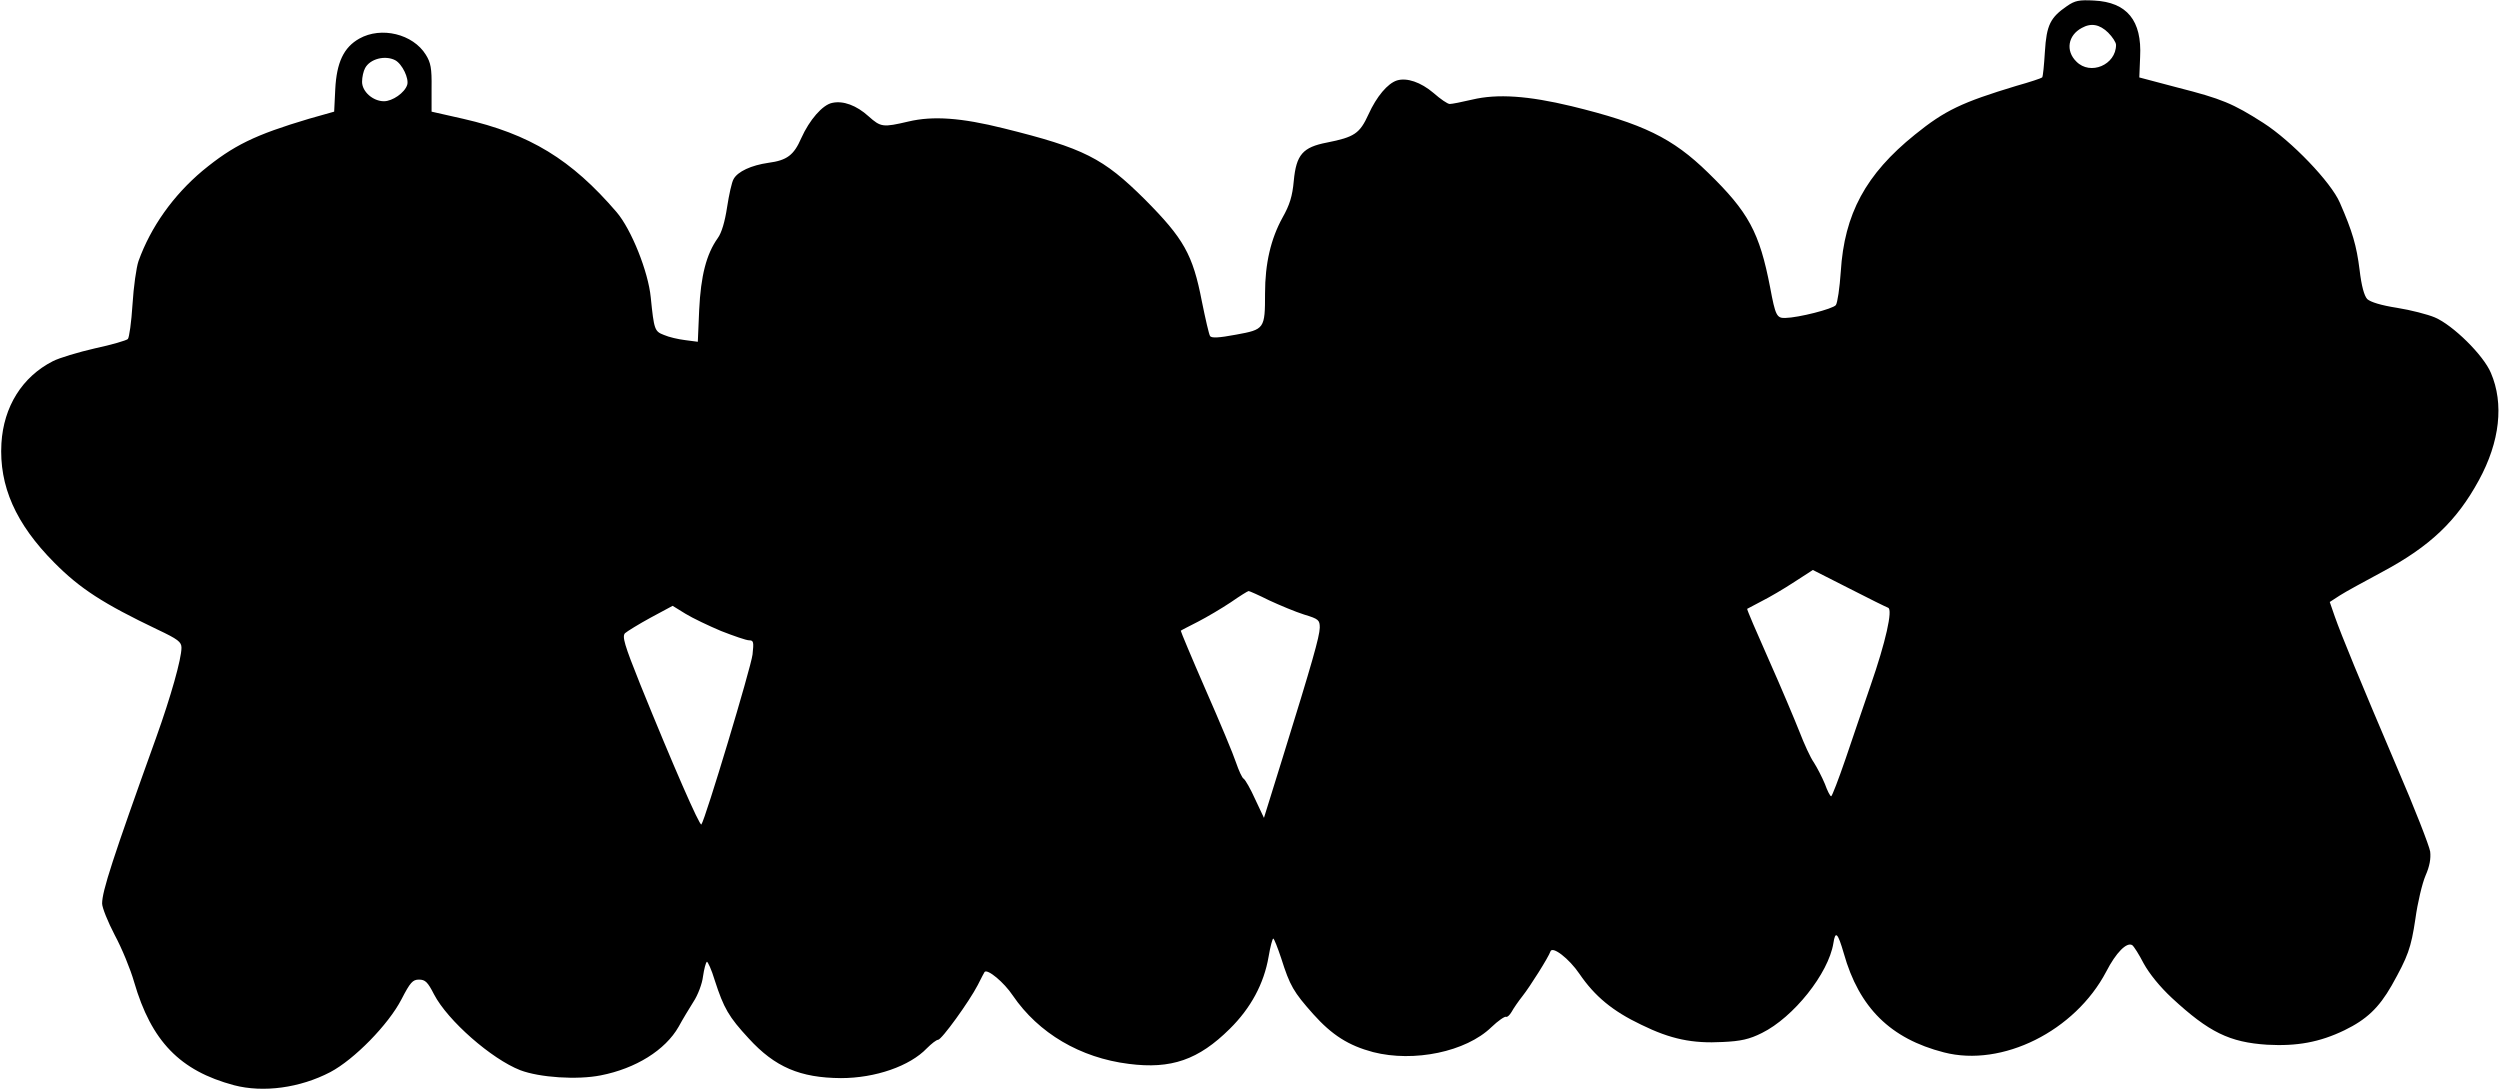 <?xml version="1.0" encoding="UTF-8" standalone="yes"?>
<svg version="1.0" xmlns="http://www.w3.org/2000/svg" width="9.506in" height="4.141in" viewBox="0 0 913 398" preserveAspectRatio="xMidYMid meet">
  <g transform="translate(0,398) scale(0.1,-0.1)" fill="#000000" stroke="none">
    <path d="M7551 3958 c-61 -42 -75 -69 -81 -167 -3 -49 -7 -91 -10 -94 -3 -3
-45 -17 -95 -31 -198 -60 -260 -89 -370 -178 -180 -145 -258 -290 -271 -501
-4 -59 -12 -114 -18 -122 -11 -14 -136 -46 -185 -47 -31 -1 -36 9 -55 111 -39
202 -79 276 -227 420 -130 127 -237 179 -499 243 -158 38 -271 46 -363 24 -38
-9 -74 -16 -82 -16 -8 0 -34 18 -59 40 -47 40 -98 57 -134 46 -34 -11 -74 -58
-104 -124 -32 -70 -51 -83 -152 -103 -88 -17 -112 -44 -121 -140 -5 -56 -15
-88 -41 -134 -43 -78 -64 -168 -64 -277 0 -130 -2 -132 -106 -151 -64 -12 -90
-13 -95 -5 -4 6 -17 63 -30 127 -33 171 -66 229 -208 372 -153 152 -222 187
-516 260 -156 39 -259 46 -348 25 -94 -22 -101 -21 -146 19 -44 40 -93 58
-133 49 -35 -7 -83 -62 -113 -129 -27 -62 -52 -81 -120 -90 -63 -9 -112 -32
-127 -59 -7 -11 -17 -58 -24 -103 -8 -53 -20 -94 -34 -113 -42 -59 -62 -138
-68 -262 l-5 -117 -46 6 c-25 3 -60 11 -78 19 -34 13 -36 19 -48 137 -9 94
-71 249 -125 312 -165 192 -316 285 -561 341 l-115 26 0 87 c1 72 -3 92 -21
121 -47 76 -163 104 -243 59 -57 -32 -83 -87 -88 -185 l-4 -82 -92 -26 c-198
-59 -276 -97 -389 -190 -107 -90 -189 -205 -234 -330 -8 -23 -18 -94 -22 -159
-4 -64 -12 -121 -17 -126 -5 -5 -59 -21 -120 -34 -61 -14 -131 -35 -154 -47
-112 -57 -180 -166 -188 -300 -9 -156 52 -294 193 -436 94 -95 179 -150 378
-245 74 -35 87 -45 87 -66 0 -41 -39 -179 -92 -327 -161 -448 -198 -563 -198
-608 0 -15 21 -67 46 -115 26 -48 58 -126 71 -172 63 -216 167 -324 365 -377
107 -28 241 -10 352 48 87 46 212 173 260 266 32 62 41 72 64 72 23 0 32 -9
55 -54 50 -96 210 -236 315 -277 71 -27 208 -36 294 -19 128 25 236 92 285
178 14 26 39 67 54 91 16 24 32 66 35 93 4 27 10 50 14 53 3 2 17 -28 29 -68
33 -102 51 -133 124 -212 96 -105 188 -144 337 -145 126 0 252 44 314 109 17
17 35 31 41 31 13 0 114 140 145 200 12 25 24 46 25 48 11 12 71 -38 103 -86
94 -138 247 -228 424 -250 155 -20 255 15 369 128 77 76 125 165 142 264 6 36
14 66 17 66 3 0 16 -33 29 -72 32 -101 45 -123 117 -204 69 -77 129 -115 219
-139 149 -38 339 1 432 91 25 24 50 41 54 38 4 -2 13 6 20 18 7 13 25 39 40
58 27 34 95 142 102 163 7 21 68 -26 106 -82 56 -82 121 -136 226 -186 108
-53 187 -69 298 -63 66 3 97 10 143 33 115 57 243 217 261 328 7 47 16 39 38
-37 56 -199 171 -312 366 -362 213 -55 479 78 593 295 36 70 75 109 95 97 6
-4 25 -34 42 -67 21 -38 59 -85 103 -126 136 -126 211 -162 348 -171 109 -6
192 9 283 53 80 39 125 81 172 163 60 107 71 137 87 244 8 59 25 130 37 158
15 34 20 62 17 88 -3 20 -57 159 -121 307 -138 324 -203 482 -228 553 l-18 52
37 24 c20 13 90 51 155 86 174 93 272 186 353 335 77 141 92 280 44 392 -27
65 -139 175 -205 203 -26 11 -88 27 -138 35 -58 9 -97 21 -109 32 -11 12 -21
47 -28 107 -11 88 -26 140 -72 245 -32 75 -177 226 -280 292 -111 71 -152 88
-313 129 l-140 37 3 75 c7 133 -48 200 -168 206 -55 3 -70 0 -99 -20z m150
-97 c16 -16 29 -36 29 -45 0 -73 -94 -113 -145 -61 -40 39 -31 96 20 123 34
19 65 13 96 -17z m-6260 -101 c26 -14 51 -67 44 -90 -9 -29 -54 -60 -85 -60
-40 0 -80 35 -80 71 0 17 5 39 11 50 18 34 73 48 110 29z m5456 -2001 c18 -6
-9 -126 -64 -284 -24 -71 -66 -192 -91 -267 -26 -76 -50 -138 -53 -138 -4 0
-14 20 -23 45 -10 24 -28 59 -40 78 -13 18 -36 69 -53 113 -17 43 -67 162
-112 263 -45 101 -81 185 -79 186 2 1 26 14 53 28 28 14 81 45 119 70 l68 44
132 -67 c72 -37 137 -69 143 -71z m-2262 27 c39 -18 96 -42 128 -52 53 -16 57
-20 57 -48 -1 -33 -27 -125 -135 -473 l-69 -222 -32 68 c-17 38 -36 71 -42 75
-6 3 -18 30 -28 59 -9 28 -59 148 -111 266 -51 117 -92 215 -91 216 2 2 30 16
63 33 33 17 87 49 120 71 33 23 62 41 65 41 3 0 37 -15 75 -34z m-2003 -112
c46 -18 92 -34 102 -34 17 0 18 -6 13 -52 -6 -49 -173 -604 -187 -621 -6 -7
-104 217 -223 511 -59 147 -67 176 -56 188 8 7 50 33 94 57 l80 43 47 -29 c26
-16 85 -44 130 -63z"/>
  </g>
</svg>